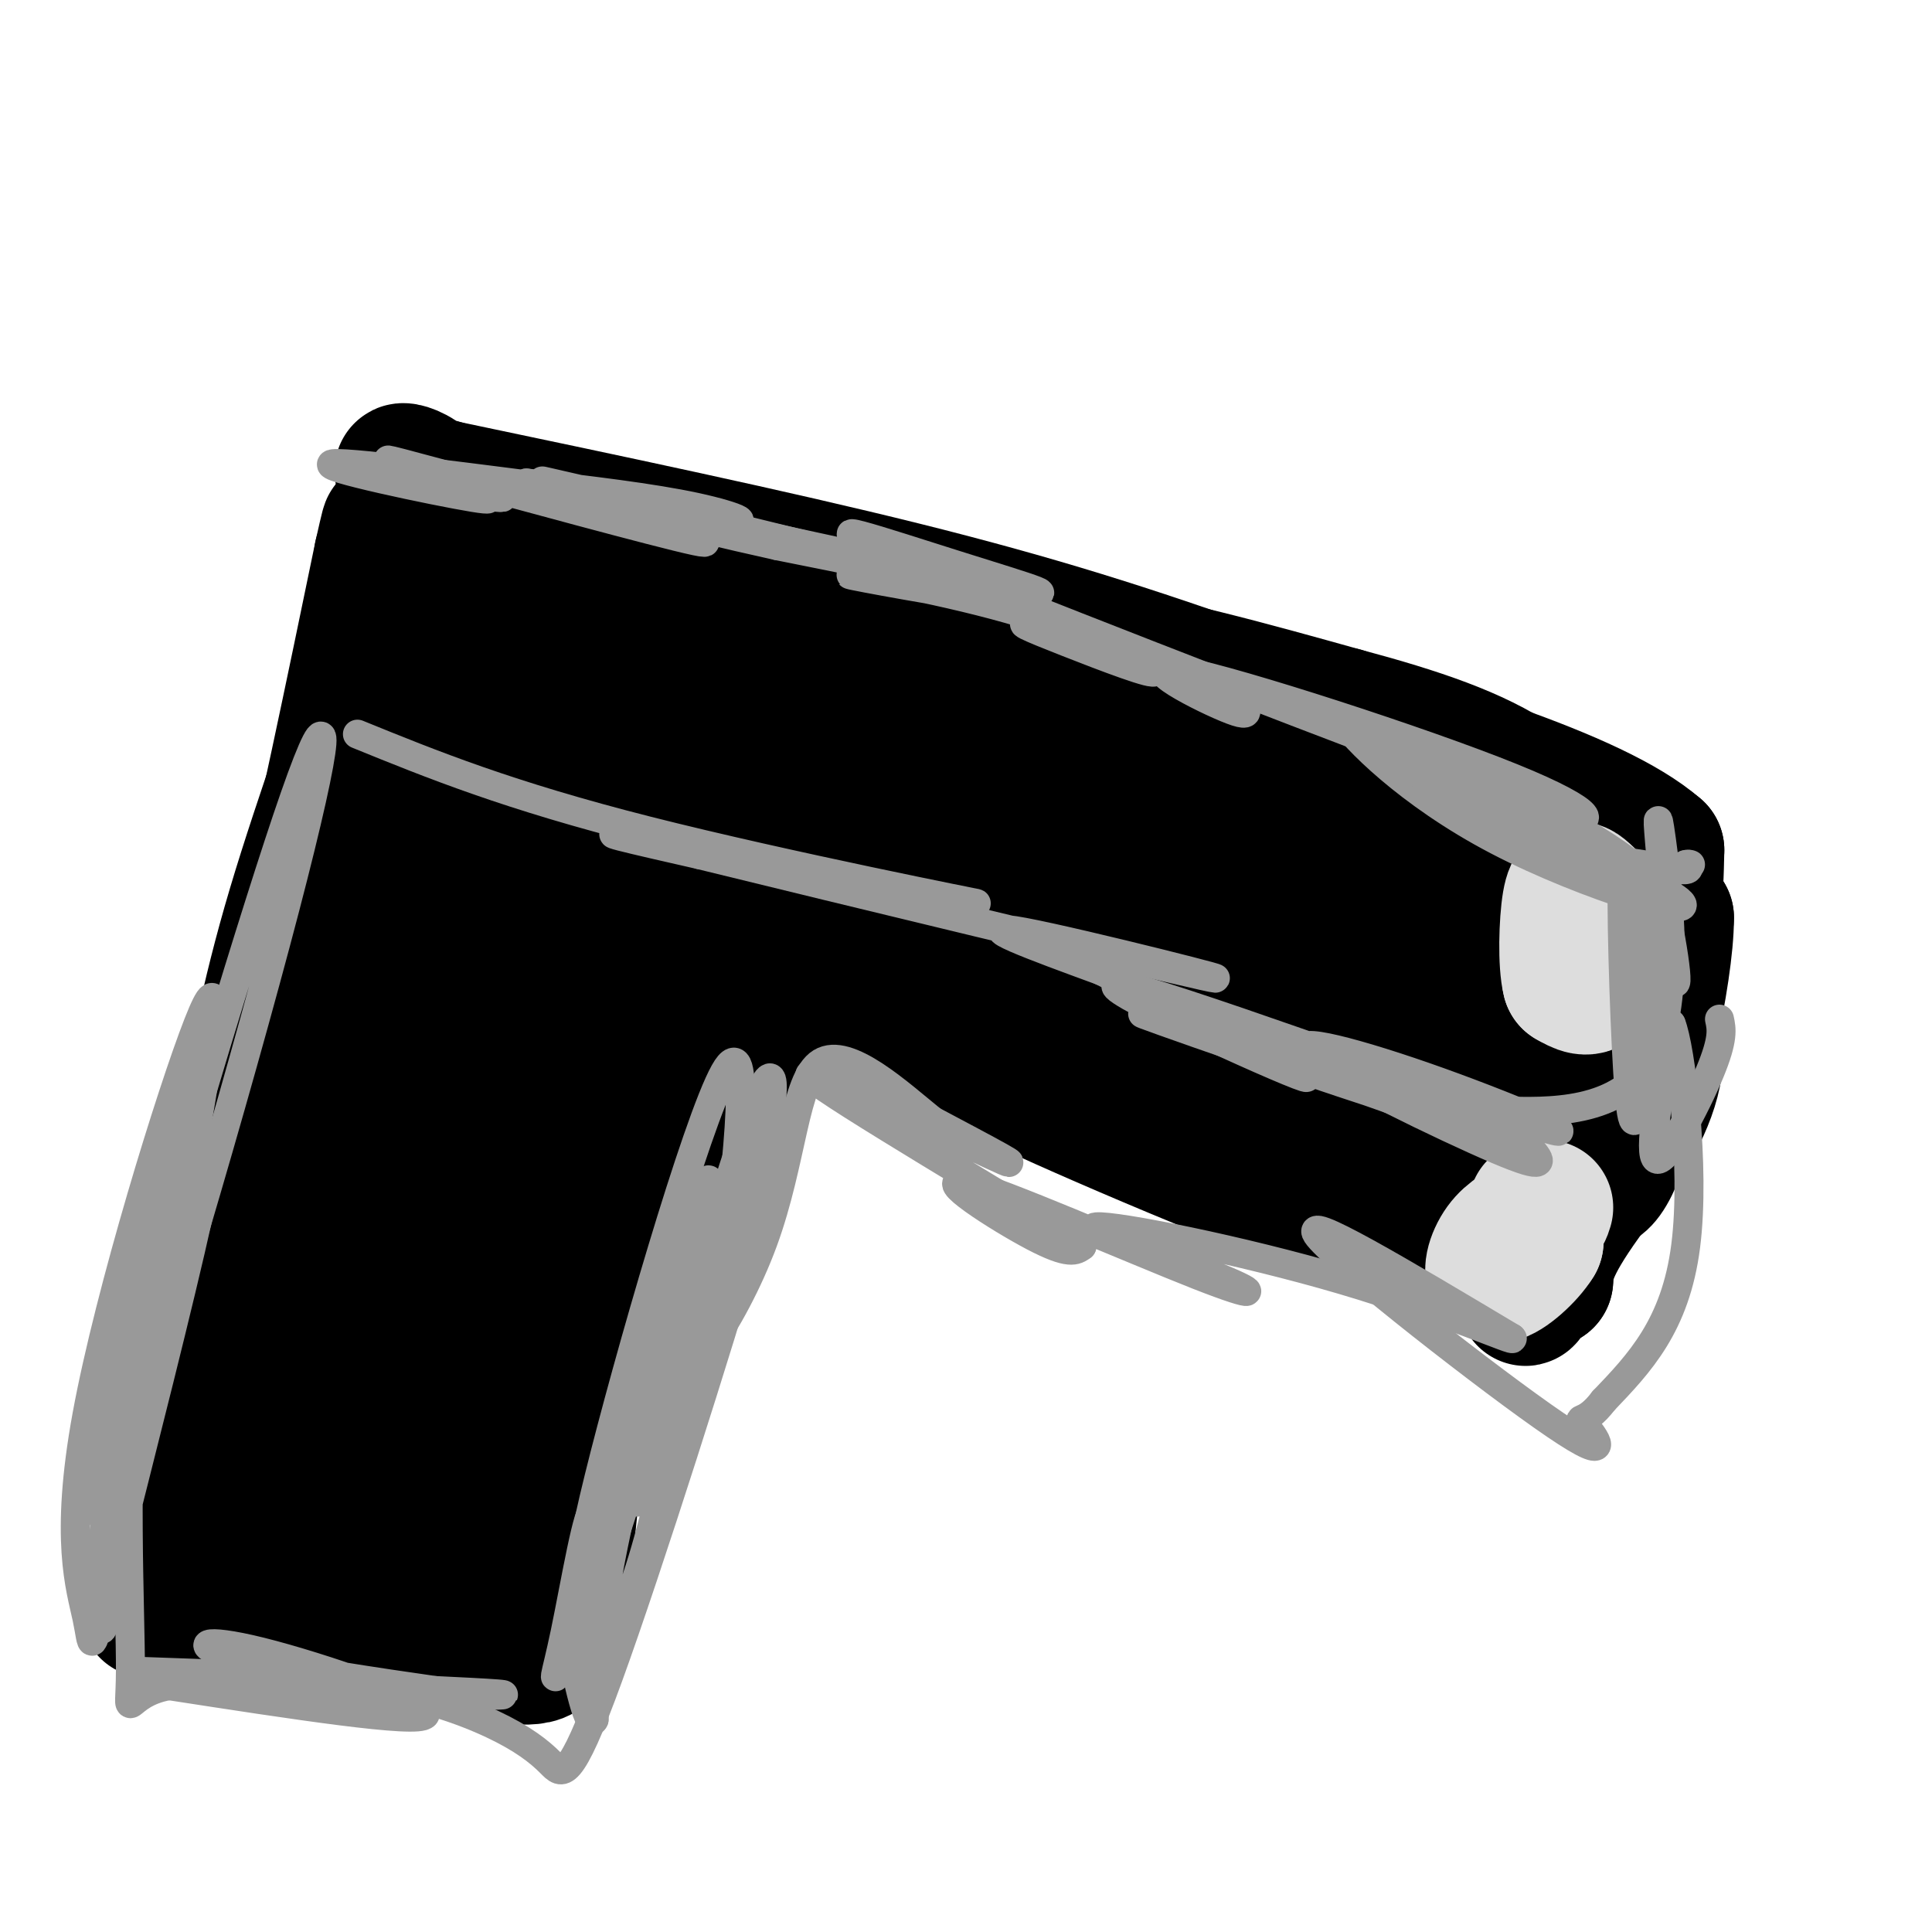 <svg viewBox='0 0 400 400' version='1.1' xmlns='http://www.w3.org/2000/svg' xmlns:xlink='http://www.w3.org/1999/xlink'><g fill='none' stroke='#000000' stroke-width='28' stroke-linecap='round' stroke-linejoin='round'><path d='M100,142c0.000,0.000 -43.000,167.000 -43,167'/><path d='M57,309c-7.578,22.911 -5.022,-3.311 5,-41c10.022,-37.689 27.511,-86.844 45,-136'/><path d='M107,132c5.571,-20.250 -3.000,-2.875 20,9c23.000,11.875 77.571,18.250 118,28c40.429,9.750 66.714,22.875 93,36'/><path d='M338,205c12.600,14.400 -2.400,32.400 -10,43c-7.600,10.600 -7.800,13.800 -8,17'/><path d='M320,265c-16.978,-2.644 -55.422,-17.756 -82,-29c-26.578,-11.244 -41.289,-18.622 -56,-26'/><path d='M182,210c-14.167,-6.167 -21.583,-8.583 -29,-11'/><path d='M153,199c-3.345,1.131 2.792,9.458 -1,24c-3.792,14.542 -17.512,35.298 -25,53c-7.488,17.702 -8.744,32.351 -10,47'/><path d='M117,323c-2.367,8.713 -3.284,6.995 -1,7c2.284,0.005 7.769,1.732 -3,0c-10.769,-1.732 -37.791,-6.923 -49,-10c-11.209,-3.077 -6.604,-4.038 -2,-5'/><path d='M62,315c0.356,-11.800 2.244,-38.800 7,-70c4.756,-31.200 12.378,-66.600 20,-102'/><path d='M89,143c3.956,-20.044 3.844,-19.156 5,-19c1.156,0.156 3.578,-0.422 6,-1'/><path d='M100,123c5.067,1.756 14.733,6.644 37,12c22.267,5.356 57.133,11.178 92,17'/><path d='M229,152c26.311,5.178 46.089,9.622 62,16c15.911,6.378 27.956,14.689 40,23'/><path d='M331,191c7.461,4.480 6.113,4.180 5,8c-1.113,3.820 -1.992,11.759 -4,19c-2.008,7.241 -5.145,13.783 -9,18c-3.855,4.217 -8.427,6.108 -13,8'/><path d='M310,244c0.378,-10.400 7.822,-40.400 0,-49c-7.822,-8.600 -30.911,4.200 -54,17'/><path d='M256,212c-8.069,1.457 -1.240,-3.401 2,-6c3.240,-2.599 2.893,-2.940 14,0c11.107,2.940 33.668,9.159 45,13c11.332,3.841 11.436,5.303 6,6c-5.436,0.697 -16.410,0.628 -26,-2c-9.590,-2.628 -17.795,-7.814 -26,-13'/><path d='M271,210c-4.038,-2.512 -1.134,-2.292 0,-4c1.134,-1.708 0.498,-5.344 4,0c3.502,5.344 11.144,19.670 16,24c4.856,4.330 6.928,-1.335 9,-7'/><path d='M300,223c-19.297,-9.249 -72.038,-28.871 -95,-37c-22.962,-8.129 -16.144,-4.766 -23,-3c-6.856,1.766 -27.388,1.933 -35,2c-7.612,0.067 -2.306,0.033 3,0'/><path d='M150,185c19.786,0.107 67.750,0.375 91,1c23.250,0.625 21.786,1.607 23,3c1.214,1.393 5.107,3.196 9,5'/><path d='M273,194c-16.156,2.156 -61.044,5.044 -64,9c-2.956,3.956 36.022,8.978 75,14'/><path d='M284,217c-4.244,-1.111 -52.356,-10.889 -61,-11c-8.644,-0.111 22.178,9.444 53,19'/><path d='M276,225c9.262,3.333 5.917,2.167 3,0c-2.917,-2.167 -5.405,-5.333 -23,-13c-17.595,-7.667 -50.298,-19.833 -83,-32'/><path d='M173,180c-18.369,-7.131 -22.792,-8.958 -28,-13c-5.208,-4.042 -11.202,-10.298 -18,-1c-6.798,9.298 -14.399,34.149 -22,59'/><path d='M105,225c-7.167,23.107 -14.083,51.375 -14,50c0.083,-1.375 7.167,-32.393 12,-49c4.833,-16.607 7.417,-18.804 10,-21'/><path d='M113,205c2.531,-5.588 3.858,-9.058 6,-11c2.142,-1.942 5.100,-2.356 8,-5c2.900,-2.644 5.742,-7.520 1,13c-4.742,20.520 -17.069,66.434 -24,88c-6.931,21.566 -8.465,18.783 -10,16'/><path d='M94,306c-1.643,3.893 -0.750,5.625 -2,2c-1.250,-3.625 -4.643,-12.607 -5,-18c-0.357,-5.393 2.321,-7.196 5,-9'/><path d='M92,281c2.212,-2.317 5.242,-3.611 9,-12c3.758,-8.389 8.242,-23.874 13,-32c4.758,-8.126 9.788,-8.893 12,-16c2.212,-7.107 1.606,-20.553 1,-34'/><path d='M127,187c-2.624,-11.793 -9.683,-24.274 -13,-31c-3.317,-6.726 -2.893,-7.695 -3,1c-0.107,8.695 -0.745,27.056 -4,49c-3.255,21.944 -9.128,47.472 -15,73'/><path d='M92,279c-1.311,14.867 2.911,15.533 2,16c-0.911,0.467 -6.956,0.733 -13,1'/><path d='M81,296c-2.643,-2.821 -2.750,-10.375 3,-34c5.750,-23.625 17.357,-63.321 22,-88c4.643,-24.679 2.321,-34.339 0,-44'/><path d='M106,130c-0.267,-9.156 -0.933,-10.044 0,-10c0.933,0.044 3.467,1.022 6,2'/><path d='M112,122c1.167,0.333 1.083,0.167 1,0'/><path d='M113,122c10.500,1.667 36.250,5.833 62,10'/><path d='M175,132c17.867,1.644 31.533,0.756 48,3c16.467,2.244 35.733,7.622 55,13'/><path d='M278,148c15.711,4.200 27.489,8.200 36,14c8.511,5.800 13.756,13.400 19,21'/><path d='M333,183c5.167,4.667 8.583,5.833 12,7'/><path d='M345,190c0.000,11.690 -6.000,37.417 -10,48c-4.000,10.583 -6.000,6.024 -8,7c-2.000,0.976 -4.000,7.488 -6,14'/><path d='M321,259c-2.952,6.250 -7.333,14.875 -4,6c3.333,-8.875 14.381,-35.250 20,-53c5.619,-17.750 5.810,-26.875 6,-36'/><path d='M343,176c-13.000,-11.333 -48.500,-21.667 -84,-32'/><path d='M259,144c-24.844,-8.933 -44.956,-15.267 -72,-22c-27.044,-6.733 -61.022,-13.867 -95,-21'/><path d='M92,101c-15.417,-4.429 -6.458,-5.000 -3,0c3.458,5.000 1.417,15.571 -2,28c-3.417,12.429 -8.208,26.714 -13,41'/><path d='M74,170c-7.000,30.333 -18.000,85.667 -29,141'/><path d='M45,311c-4.155,24.619 -0.042,15.667 0,3c0.042,-12.667 -3.988,-29.048 -2,-49c1.988,-19.952 9.994,-43.476 18,-67'/><path d='M61,198c6.000,-25.000 12.000,-54.000 18,-83'/><path d='M79,115c2.833,-12.667 0.917,-2.833 -1,7'/><path d='M78,122c0.000,3.000 0.500,7.000 1,11'/><path d='M79,133c-3.356,11.756 -12.244,35.644 -18,55c-5.756,19.356 -8.378,34.178 -11,49'/><path d='M50,237c-4.833,22.667 -11.417,54.833 -18,87'/><path d='M32,324c-2.726,14.786 -0.542,8.250 -1,6c-0.458,-2.250 -3.560,-0.214 4,2c7.560,2.214 25.780,4.607 44,7'/><path d='M79,339c13.778,2.289 26.222,4.511 31,4c4.778,-0.511 1.889,-3.756 -1,-7'/><path d='M109,336c5.500,-22.667 19.750,-75.833 34,-129'/><path d='M143,207c8.167,-31.333 11.583,-45.167 15,-59'/><path d='M158,148c2.833,-10.500 2.417,-7.250 2,-4'/></g>
<g fill='none' stroke='#DDDDDD' stroke-width='28' stroke-linecap='round' stroke-linejoin='round'><path d='M326,189c1.578,0.044 3.156,0.089 4,3c0.844,2.911 0.956,8.689 0,11c-0.956,2.311 -2.978,1.156 -5,0'/><path d='M325,203c-0.905,-3.452 -0.667,-12.083 0,-16c0.667,-3.917 1.762,-3.119 3,-2c1.238,1.119 2.619,2.560 4,4'/><path d='M332,189c0.667,1.167 0.333,2.083 0,3'/><path d='M318,250c0.000,0.000 0.000,7.000 0,7'/><path d='M318,257c-1.786,2.964 -6.250,6.875 -8,7c-1.750,0.125 -0.786,-3.536 1,-6c1.786,-2.464 4.393,-3.732 7,-5'/><path d='M318,253c1.500,-1.333 1.750,-2.167 2,-3'/></g>
<g fill='none' stroke='#999999' stroke-width='6' stroke-linecap='round' stroke-linejoin='round'><path d='M74,152c15.613,6.351 31.226,12.702 60,20c28.774,7.298 70.708,15.542 68,15c-2.708,-0.542 -50.060,-9.869 -67,-13c-16.940,-3.131 -3.470,-0.065 10,3'/><path d='M145,177c27.464,6.750 91.125,22.125 104,25c12.875,2.875 -25.036,-6.750 -37,-9c-11.964,-2.250 2.018,2.875 16,8'/><path d='M228,201c15.675,7.851 46.863,23.477 42,22c-4.863,-1.477 -45.776,-20.059 -38,-19c7.776,1.059 64.241,21.759 83,28c18.759,6.241 -0.188,-1.977 -17,-8c-16.812,-6.023 -31.488,-9.852 -27,-6c4.488,3.852 28.139,15.386 39,20c10.861,4.614 8.930,2.307 7,0'/><path d='M317,238c-20.345,-7.524 -74.708,-26.333 -80,-28c-5.292,-1.667 38.488,13.810 59,20c20.512,6.190 17.756,3.095 15,0'/><path d='M311,230c9.214,0.250 24.750,0.875 31,-11c6.250,-11.875 3.214,-36.250 2,-45c-1.214,-8.750 -0.607,-1.875 0,5'/><path d='M344,179c-0.753,10.337 -2.635,33.678 -4,45c-1.365,11.322 -2.214,10.625 -3,-2c-0.786,-12.625 -1.510,-37.179 -1,-41c0.510,-3.821 2.255,13.089 4,30'/><path d='M340,211c0.679,-3.440 0.375,-27.042 2,-29c1.625,-1.958 5.179,17.726 5,21c-0.179,3.274 -4.089,-9.863 -8,-23'/><path d='M339,180c-9.886,-8.371 -30.600,-17.799 -34,-19c-3.400,-1.201 10.514,5.825 18,8c7.486,2.175 8.543,-0.499 -10,-8c-18.543,-7.501 -56.685,-19.827 -68,-22c-11.315,-2.173 4.196,5.808 10,8c5.804,2.192 1.902,-1.404 -2,-5'/><path d='M253,142c-8.634,-3.535 -29.218,-9.871 -37,-12c-7.782,-2.129 -2.760,-0.049 5,3c7.760,3.049 18.258,7.067 18,6c-0.258,-1.067 -11.274,-7.220 -27,-12c-15.726,-4.780 -36.164,-8.189 -36,-8c0.164,0.189 20.929,3.974 29,5c8.071,1.026 3.449,-0.707 -6,-3c-9.449,-2.293 -23.724,-5.147 -38,-8'/><path d='M161,113c-11.608,-2.573 -21.627,-5.005 -12,-3c9.627,2.005 38.900,8.449 30,6c-8.900,-2.449 -55.973,-13.790 -65,-16c-9.027,-2.210 19.993,4.713 32,7c12.007,2.287 7.002,-0.061 -2,-2c-9.002,-1.939 -22.001,-3.470 -35,-5'/><path d='M109,100c-1.061,-0.120 13.788,2.081 5,1c-8.788,-1.081 -41.212,-5.445 -45,-5c-3.788,0.445 21.061,5.699 29,7c7.939,1.301 -1.030,-1.349 -10,-4'/><path d='M88,99c-4.202,-0.945 -9.708,-1.309 -5,0c4.708,1.309 19.629,4.290 21,4c1.371,-0.290 -10.808,-3.851 -18,-6c-7.192,-2.149 -9.398,-2.886 5,1c14.398,3.886 45.399,12.396 53,14c7.601,1.604 -8.200,-3.698 -24,-9'/><path d='M120,103c15.309,2.714 65.583,13.998 85,18c19.417,4.002 7.978,0.722 -7,-4c-14.978,-4.722 -33.494,-10.887 -12,-2c21.494,8.887 82.998,32.825 105,41c22.002,8.175 4.501,0.588 -13,-7'/><path d='M278,149c1.968,3.360 13.387,15.260 32,25c18.613,9.740 44.421,17.320 37,12c-7.421,-5.320 -48.072,-23.539 -52,-25c-3.928,-1.461 28.865,13.838 38,18c9.135,4.162 -5.390,-2.811 -10,-5c-4.610,-2.189 0.695,0.405 6,3'/><path d='M329,177c4.000,1.000 11.000,2.000 18,3'/><path d='M347,180c3.333,0.333 2.667,-0.333 2,-1'/><path d='M349,179c0.500,-0.167 0.750,-0.083 1,0'/><path d='M356,211c0.444,2.022 0.889,4.044 -2,11c-2.889,6.956 -9.111,18.844 -11,18c-1.889,-0.844 0.556,-14.422 3,-28'/><path d='M346,212c1.889,4.444 5.111,29.556 3,46c-2.111,16.444 -9.556,24.222 -17,32'/><path d='M332,290c-4.081,5.394 -5.785,2.879 -4,5c1.785,2.121 7.057,8.879 -6,0c-13.057,-8.879 -44.445,-33.394 -49,-39c-4.555,-5.606 17.722,7.697 40,21'/><path d='M313,277c1.699,1.336 -14.052,-5.826 -35,-12c-20.948,-6.174 -47.093,-11.362 -51,-11c-3.907,0.362 14.426,6.274 24,10c9.574,3.726 10.391,5.267 -3,0c-13.391,-5.267 -40.990,-17.341 -48,-19c-7.010,-1.659 6.569,7.097 14,11c7.431,3.903 8.716,2.951 10,2'/><path d='M224,258c-13.464,-8.643 -52.125,-31.250 -56,-35c-3.875,-3.750 27.036,11.357 37,16c9.964,4.643 -1.018,-1.179 -12,-7'/><path d='M193,232c-6.702,-5.408 -17.456,-15.429 -23,-12c-5.544,3.429 -5.877,20.308 -12,37c-6.123,16.692 -18.035,33.198 -22,32c-3.965,-1.198 0.018,-20.099 4,-39'/><path d='M140,250c-0.021,2.170 -2.075,27.095 -7,48c-4.925,20.905 -12.722,37.789 -16,45c-3.278,7.211 -2.036,4.749 0,-5c2.036,-9.749 4.868,-26.785 6,-25c1.132,1.785 0.566,22.393 0,43'/><path d='M123,356c-1.200,2.822 -4.200,-11.622 -5,-17c-0.800,-5.378 0.600,-1.689 2,2'/><path d='M132,311c6.167,-22.583 12.333,-45.167 13,-45c0.667,0.167 -4.167,23.083 -9,46'/><path d='M136,312c-3.140,12.875 -6.491,22.063 -9,26c-2.509,3.937 -4.178,2.622 0,-18c4.178,-20.622 14.202,-60.552 18,-72c3.798,-11.448 1.371,5.586 -3,22c-4.371,16.414 -10.685,32.207 -17,48'/><path d='M125,318c-4.406,10.291 -6.921,12.017 -1,-12c5.921,-24.017 20.278,-73.778 26,-84c5.722,-10.222 2.810,19.094 0,39c-2.810,19.906 -5.517,30.402 -7,32c-1.483,1.598 -1.741,-5.701 -2,-13'/><path d='M141,280c3.508,-15.421 13.277,-47.472 17,-55c3.723,-7.528 1.400,9.467 -2,23c-3.400,13.533 -7.877,23.605 -8,22c-0.123,-1.605 4.108,-14.887 6,-19c1.892,-4.113 1.446,0.944 1,6'/><path d='M155,257c-5.800,20.122 -20.800,67.428 -29,90c-8.200,22.572 -9.600,20.411 -12,18c-2.400,-2.411 -5.800,-5.072 -12,-8c-6.200,-2.928 -15.200,-6.122 -28,-8c-12.800,-1.878 -29.400,-2.439 -46,-3'/><path d='M28,346c8.705,0.959 53.467,4.855 58,6c4.533,1.145 -31.164,-0.461 -32,-1c-0.836,-0.539 33.190,-0.011 45,0c11.810,0.011 1.405,-0.494 -9,-1'/><path d='M90,350c-10.270,-1.453 -31.443,-4.585 -41,-7c-9.557,-2.415 -7.496,-4.112 5,-1c12.496,3.112 35.427,11.032 34,13c-1.427,1.968 -27.214,-2.016 -53,-6'/><path d='M35,349c-9.877,1.701 -8.069,8.953 -8,-3c0.069,-11.953 -1.600,-43.111 1,-66c2.600,-22.889 9.469,-37.509 13,-43c3.531,-5.491 3.723,-1.855 0,15c-3.723,16.855 -11.362,46.927 -19,77'/><path d='M22,329c-3.483,14.481 -2.690,12.184 -4,6c-1.310,-6.184 -4.722,-16.256 0,-42c4.722,-25.744 17.579,-67.162 23,-81c5.421,-13.838 3.406,-0.097 -1,25c-4.406,25.097 -11.203,61.548 -18,98'/><path d='M22,335c-2.722,9.979 -0.527,-14.075 0,-26c0.527,-11.925 -0.613,-11.723 7,-39c7.613,-27.277 23.979,-82.033 32,-105c8.021,-22.967 7.698,-14.145 -2,23c-9.698,37.145 -28.771,102.613 -36,120c-7.229,17.387 -2.615,-13.306 2,-44'/></g>
</svg>
